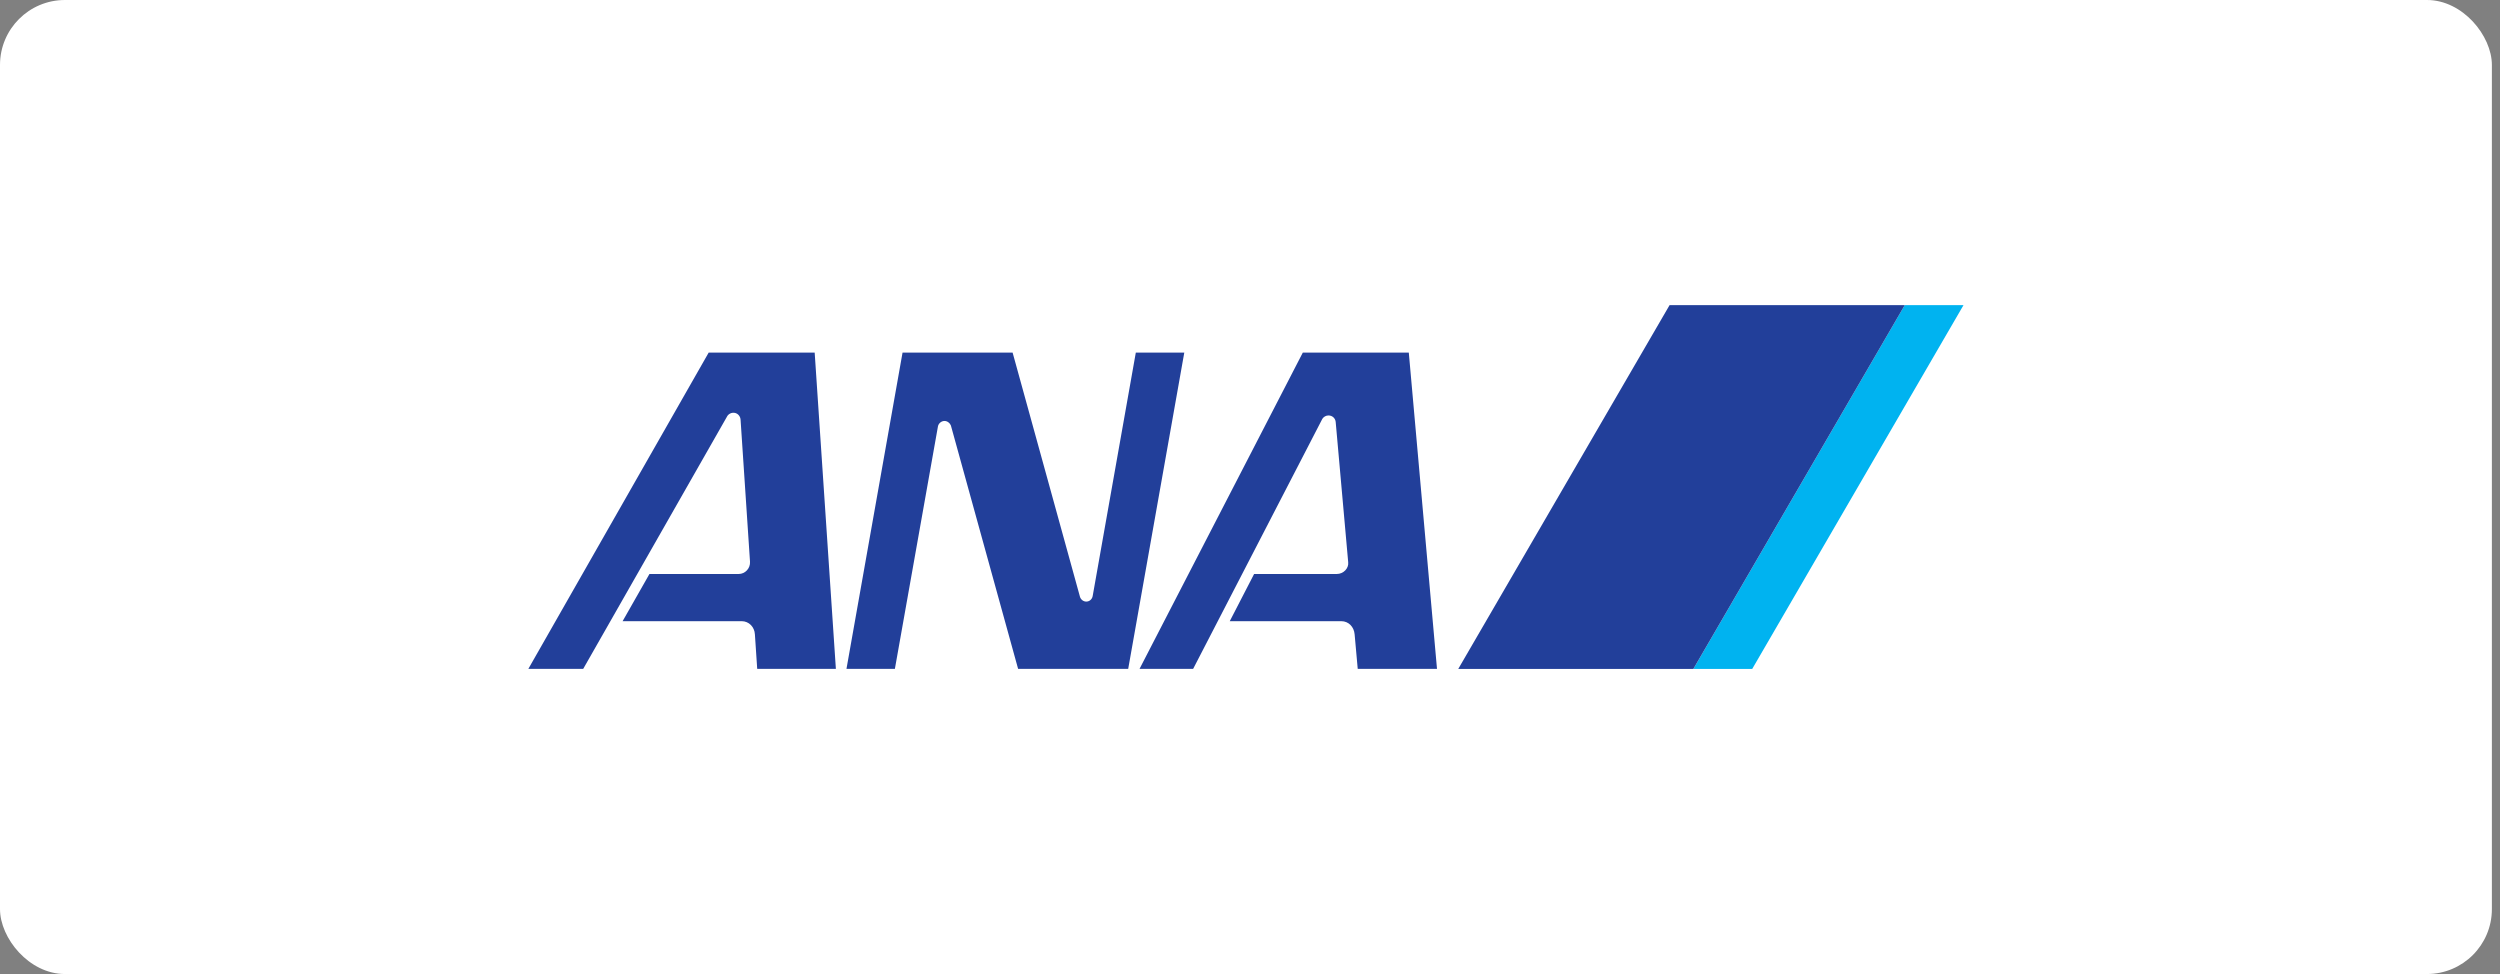 <svg xmlns="http://www.w3.org/2000/svg" width="154" height="60" viewBox="0 0 154 60" fill="none"><rect x="0" y="0" width="154" height="60" fill="#808080" stroke="none"/><rect width="153.5" height="60" rx="4" fill="white"></rect><g clip-path="url(#clip0_1113_2669)"><path d="M117.332 18.795L104.311 41.205H107.937L120.953 18.795H117.332Z" fill="#00B3F0"></path><path d="M104.311 41.205L117.333 18.795H102.847L89.829 41.205H104.311Z" fill="#223F9A"></path><mask id="mask0_1113_2669" style="mask-type:luminance" maskUnits="userSpaceOnUse" x="27" y="14" width="99" height="34"><path d="M27.59 47.348H125.386V14.09H27.59V47.348Z" fill="white"></path></mask><g mask="url(#mask0_1113_2669)"><path d="M57.779 26.259C57.816 26.08 57.988 25.931 58.183 25.931C58.355 25.931 58.517 26.059 58.575 26.211L62.715 41.201H69.497L72.952 21.721H69.966L67.308 36.721C67.273 36.91 67.115 37.058 66.913 37.058C66.73 37.058 66.573 36.926 66.525 36.758L62.377 21.721H55.597L52.143 41.201H55.125L57.779 26.259ZM46.2 34.596L45.62 25.868C45.615 25.675 45.485 25.491 45.29 25.439C45.074 25.385 44.854 25.497 44.769 25.688L35.926 41.201H32.547L43.655 21.72H50.184L51.49 41.201H46.644L46.502 39.078C46.479 38.624 46.137 38.264 45.682 38.264H38.353L40.006 35.358H45.502C45.904 35.358 46.23 35.007 46.2 34.596ZM83.049 34.638L82.278 25.991C82.257 25.765 82.071 25.592 81.837 25.592C81.68 25.592 81.54 25.673 81.459 25.796L73.498 41.201H70.196L80.253 21.72H86.782L88.519 41.201H83.636L83.445 39.076C83.409 38.62 83.076 38.265 82.625 38.265H75.753L77.253 35.358H82.346C82.763 35.358 83.091 35.003 83.049 34.638Z" fill="#223F9A"></path></g></g><defs><clipPath id="clip0_1113_2669"><rect width="89" height="23" fill="white" transform="translate(32.25 18.5)"></rect></clipPath></defs></svg>